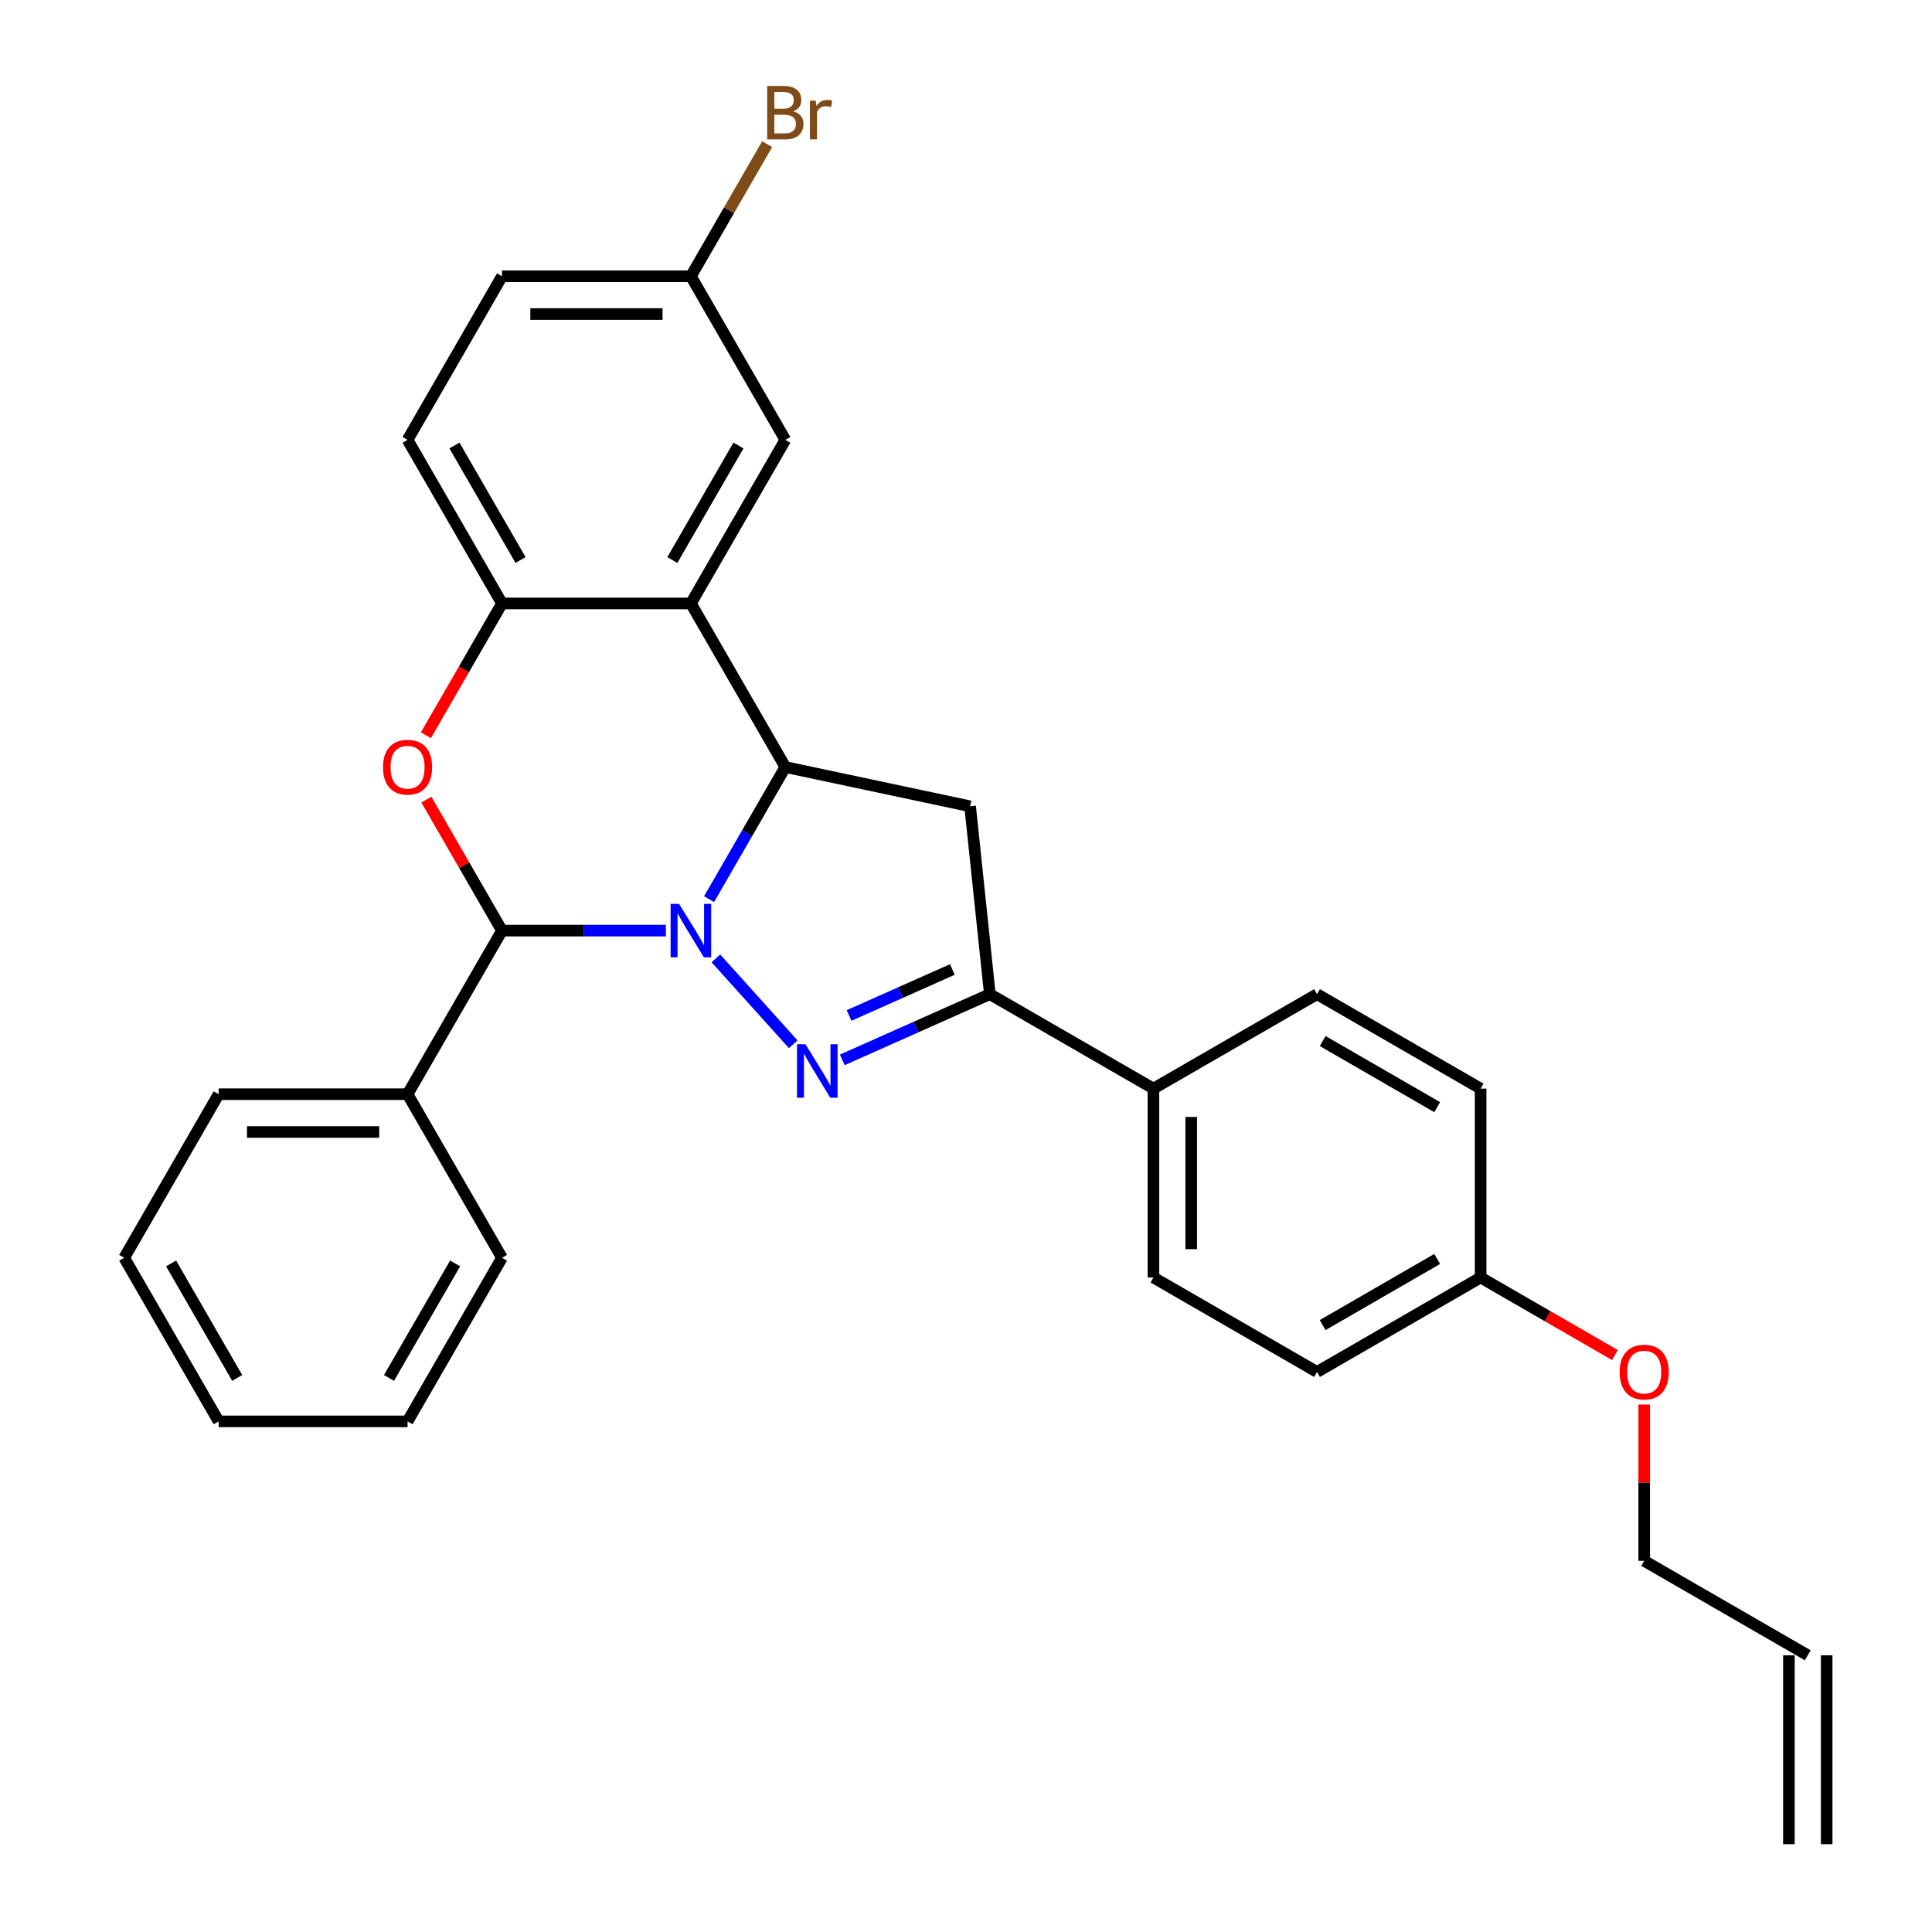 <?xml version='1.0' encoding='iso-8859-1'?>
<svg version='1.1' baseProfile='full'
              xmlns='http://www.w3.org/2000/svg'
                      xmlns:rdkit='http://www.rdkit.org/xml'
                      xmlns:xlink='http://www.w3.org/1999/xlink'
                  xml:space='preserve'
width='1000px' height='1000px' viewBox='0 0 1000 1000'>
<!-- END OF HEADER -->
<rect style='opacity:1.0;fill:#FFFFFF;stroke:none' width='1000' height='1000' x='0' y='0'> </rect>
<path class='bond-0' d='M 370.551,496.062 L 410.567,540.504' style='fill:none;fill-rule:evenodd;stroke:#0000FF;stroke-width:6px;stroke-linecap:butt;stroke-linejoin:miter;stroke-opacity:1' />
<path class='bond-1' d='M 367.011,465.397 L 386.751,431.205' style='fill:none;fill-rule:evenodd;stroke:#0000FF;stroke-width:6px;stroke-linecap:butt;stroke-linejoin:miter;stroke-opacity:1' />
<path class='bond-1' d='M 386.751,431.205 L 406.492,397.013' style='fill:none;fill-rule:evenodd;stroke:#000000;stroke-width:6px;stroke-linecap:butt;stroke-linejoin:miter;stroke-opacity:1' />
<path class='bond-2' d='M 344.661,481.685 L 302.248,481.685' style='fill:none;fill-rule:evenodd;stroke:#0000FF;stroke-width:6px;stroke-linecap:butt;stroke-linejoin:miter;stroke-opacity:1' />
<path class='bond-2' d='M 302.248,481.685 L 259.835,481.685' style='fill:none;fill-rule:evenodd;stroke:#000000;stroke-width:6px;stroke-linecap:butt;stroke-linejoin:miter;stroke-opacity:1' />
<path class='bond-5' d='M 435.973,548.58 L 474.159,531.578' style='fill:none;fill-rule:evenodd;stroke:#0000FF;stroke-width:6px;stroke-linecap:butt;stroke-linejoin:miter;stroke-opacity:1' />
<path class='bond-5' d='M 474.159,531.578 L 512.346,514.576' style='fill:none;fill-rule:evenodd;stroke:#000000;stroke-width:6px;stroke-linecap:butt;stroke-linejoin:miter;stroke-opacity:1' />
<path class='bond-5' d='M 439.475,525.616 L 466.206,513.714' style='fill:none;fill-rule:evenodd;stroke:#0000FF;stroke-width:6px;stroke-linecap:butt;stroke-linejoin:miter;stroke-opacity:1' />
<path class='bond-5' d='M 466.206,513.714 L 492.937,501.813' style='fill:none;fill-rule:evenodd;stroke:#000000;stroke-width:6px;stroke-linecap:butt;stroke-linejoin:miter;stroke-opacity:1' />
<path class='bond-4' d='M 406.492,397.013 L 357.606,312.341' style='fill:none;fill-rule:evenodd;stroke:#000000;stroke-width:6px;stroke-linecap:butt;stroke-linejoin:miter;stroke-opacity:1' />
<path class='bond-6' d='M 406.492,397.013 L 502.126,417.341' style='fill:none;fill-rule:evenodd;stroke:#000000;stroke-width:6px;stroke-linecap:butt;stroke-linejoin:miter;stroke-opacity:1' />
<path class='bond-3' d='M 259.835,481.685 L 240.264,447.787' style='fill:none;fill-rule:evenodd;stroke:#000000;stroke-width:6px;stroke-linecap:butt;stroke-linejoin:miter;stroke-opacity:1' />
<path class='bond-3' d='M 240.264,447.787 L 220.693,413.888' style='fill:none;fill-rule:evenodd;stroke:#FF0000;stroke-width:6px;stroke-linecap:butt;stroke-linejoin:miter;stroke-opacity:1' />
<path class='bond-10' d='M 259.835,481.685 L 210.95,566.357' style='fill:none;fill-rule:evenodd;stroke:#000000;stroke-width:6px;stroke-linecap:butt;stroke-linejoin:miter;stroke-opacity:1' />
<path class='bond-7' d='M 220.444,380.568 L 240.14,346.455' style='fill:none;fill-rule:evenodd;stroke:#FF0000;stroke-width:6px;stroke-linecap:butt;stroke-linejoin:miter;stroke-opacity:1' />
<path class='bond-7' d='M 240.14,346.455 L 259.835,312.341' style='fill:none;fill-rule:evenodd;stroke:#000000;stroke-width:6px;stroke-linecap:butt;stroke-linejoin:miter;stroke-opacity:1' />
<path class='bond-9' d='M 357.606,312.341 L 406.492,227.669' style='fill:none;fill-rule:evenodd;stroke:#000000;stroke-width:6px;stroke-linecap:butt;stroke-linejoin:miter;stroke-opacity:1' />
<path class='bond-9' d='M 348.005,289.863 L 382.224,230.593' style='fill:none;fill-rule:evenodd;stroke:#000000;stroke-width:6px;stroke-linecap:butt;stroke-linejoin:miter;stroke-opacity:1' />
<path class='bond-30' d='M 357.606,312.341 L 259.835,312.341' style='fill:none;fill-rule:evenodd;stroke:#000000;stroke-width:6px;stroke-linecap:butt;stroke-linejoin:miter;stroke-opacity:1' />
<path class='bond-8' d='M 512.346,514.576 L 597.018,563.462' style='fill:none;fill-rule:evenodd;stroke:#000000;stroke-width:6px;stroke-linecap:butt;stroke-linejoin:miter;stroke-opacity:1' />
<path class='bond-29' d='M 512.346,514.576 L 502.126,417.341' style='fill:none;fill-rule:evenodd;stroke:#000000;stroke-width:6px;stroke-linecap:butt;stroke-linejoin:miter;stroke-opacity:1' />
<path class='bond-11' d='M 259.835,312.341 L 210.95,227.669' style='fill:none;fill-rule:evenodd;stroke:#000000;stroke-width:6px;stroke-linecap:butt;stroke-linejoin:miter;stroke-opacity:1' />
<path class='bond-11' d='M 269.437,289.863 L 235.217,230.593' style='fill:none;fill-rule:evenodd;stroke:#000000;stroke-width:6px;stroke-linecap:butt;stroke-linejoin:miter;stroke-opacity:1' />
<path class='bond-12' d='M 597.018,563.462 L 597.018,661.233' style='fill:none;fill-rule:evenodd;stroke:#000000;stroke-width:6px;stroke-linecap:butt;stroke-linejoin:miter;stroke-opacity:1' />
<path class='bond-12' d='M 616.572,578.127 L 616.572,646.567' style='fill:none;fill-rule:evenodd;stroke:#000000;stroke-width:6px;stroke-linecap:butt;stroke-linejoin:miter;stroke-opacity:1' />
<path class='bond-13' d='M 597.018,563.462 L 681.69,514.576' style='fill:none;fill-rule:evenodd;stroke:#000000;stroke-width:6px;stroke-linecap:butt;stroke-linejoin:miter;stroke-opacity:1' />
<path class='bond-16' d='M 406.492,227.669 L 357.606,142.997' style='fill:none;fill-rule:evenodd;stroke:#000000;stroke-width:6px;stroke-linecap:butt;stroke-linejoin:miter;stroke-opacity:1' />
<path class='bond-24' d='M 210.95,566.357 L 113.179,566.357' style='fill:none;fill-rule:evenodd;stroke:#000000;stroke-width:6px;stroke-linecap:butt;stroke-linejoin:miter;stroke-opacity:1' />
<path class='bond-24' d='M 196.284,585.912 L 127.845,585.912' style='fill:none;fill-rule:evenodd;stroke:#000000;stroke-width:6px;stroke-linecap:butt;stroke-linejoin:miter;stroke-opacity:1' />
<path class='bond-25' d='M 210.95,566.357 L 259.835,651.03' style='fill:none;fill-rule:evenodd;stroke:#000000;stroke-width:6px;stroke-linecap:butt;stroke-linejoin:miter;stroke-opacity:1' />
<path class='bond-18' d='M 210.95,227.669 L 259.835,142.997' style='fill:none;fill-rule:evenodd;stroke:#000000;stroke-width:6px;stroke-linecap:butt;stroke-linejoin:miter;stroke-opacity:1' />
<path class='bond-19' d='M 597.018,661.233 L 681.69,710.118' style='fill:none;fill-rule:evenodd;stroke:#000000;stroke-width:6px;stroke-linecap:butt;stroke-linejoin:miter;stroke-opacity:1' />
<path class='bond-20' d='M 681.69,514.576 L 766.362,563.462' style='fill:none;fill-rule:evenodd;stroke:#000000;stroke-width:6px;stroke-linecap:butt;stroke-linejoin:miter;stroke-opacity:1' />
<path class='bond-20' d='M 684.614,538.843 L 743.884,573.063' style='fill:none;fill-rule:evenodd;stroke:#000000;stroke-width:6px;stroke-linecap:butt;stroke-linejoin:miter;stroke-opacity:1' />
<path class='bond-14' d='M 935.707,856.775 L 851.034,807.889' style='fill:none;fill-rule:evenodd;stroke:#000000;stroke-width:6px;stroke-linecap:butt;stroke-linejoin:miter;stroke-opacity:1' />
<path class='bond-15' d='M 925.929,856.775 L 925.929,954.545' style='fill:none;fill-rule:evenodd;stroke:#000000;stroke-width:6px;stroke-linecap:butt;stroke-linejoin:miter;stroke-opacity:1' />
<path class='bond-15' d='M 945.484,856.775 L 945.484,954.545' style='fill:none;fill-rule:evenodd;stroke:#000000;stroke-width:6px;stroke-linecap:butt;stroke-linejoin:miter;stroke-opacity:1' />
<path class='bond-21' d='M 357.606,142.997 L 377.347,108.805' style='fill:none;fill-rule:evenodd;stroke:#000000;stroke-width:6px;stroke-linecap:butt;stroke-linejoin:miter;stroke-opacity:1' />
<path class='bond-21' d='M 377.347,108.805 L 397.087,74.613' style='fill:none;fill-rule:evenodd;stroke:#7F4C19;stroke-width:6px;stroke-linecap:butt;stroke-linejoin:miter;stroke-opacity:1' />
<path class='bond-32' d='M 357.606,142.997 L 259.835,142.997' style='fill:none;fill-rule:evenodd;stroke:#000000;stroke-width:6px;stroke-linecap:butt;stroke-linejoin:miter;stroke-opacity:1' />
<path class='bond-32' d='M 342.941,162.551 L 274.501,162.551' style='fill:none;fill-rule:evenodd;stroke:#000000;stroke-width:6px;stroke-linecap:butt;stroke-linejoin:miter;stroke-opacity:1' />
<path class='bond-17' d='M 766.362,661.233 L 766.362,563.462' style='fill:none;fill-rule:evenodd;stroke:#000000;stroke-width:6px;stroke-linecap:butt;stroke-linejoin:miter;stroke-opacity:1' />
<path class='bond-22' d='M 766.362,661.233 L 801.121,681.301' style='fill:none;fill-rule:evenodd;stroke:#000000;stroke-width:6px;stroke-linecap:butt;stroke-linejoin:miter;stroke-opacity:1' />
<path class='bond-22' d='M 801.121,681.301 L 835.88,701.369' style='fill:none;fill-rule:evenodd;stroke:#FF0000;stroke-width:6px;stroke-linecap:butt;stroke-linejoin:miter;stroke-opacity:1' />
<path class='bond-33' d='M 766.362,661.233 L 681.69,710.118' style='fill:none;fill-rule:evenodd;stroke:#000000;stroke-width:6px;stroke-linecap:butt;stroke-linejoin:miter;stroke-opacity:1' />
<path class='bond-33' d='M 743.884,651.631 L 684.614,685.851' style='fill:none;fill-rule:evenodd;stroke:#000000;stroke-width:6px;stroke-linecap:butt;stroke-linejoin:miter;stroke-opacity:1' />
<path class='bond-23' d='M 851.034,726.993 L 851.034,767.441' style='fill:none;fill-rule:evenodd;stroke:#FF0000;stroke-width:6px;stroke-linecap:butt;stroke-linejoin:miter;stroke-opacity:1' />
<path class='bond-23' d='M 851.034,767.441 L 851.034,807.889' style='fill:none;fill-rule:evenodd;stroke:#000000;stroke-width:6px;stroke-linecap:butt;stroke-linejoin:miter;stroke-opacity:1' />
<path class='bond-27' d='M 113.179,566.357 L 64.293,651.03' style='fill:none;fill-rule:evenodd;stroke:#000000;stroke-width:6px;stroke-linecap:butt;stroke-linejoin:miter;stroke-opacity:1' />
<path class='bond-26' d='M 259.835,651.03 L 210.95,735.702' style='fill:none;fill-rule:evenodd;stroke:#000000;stroke-width:6px;stroke-linecap:butt;stroke-linejoin:miter;stroke-opacity:1' />
<path class='bond-26' d='M 235.568,653.953 L 201.348,713.224' style='fill:none;fill-rule:evenodd;stroke:#000000;stroke-width:6px;stroke-linecap:butt;stroke-linejoin:miter;stroke-opacity:1' />
<path class='bond-28' d='M 210.95,735.702 L 113.179,735.702' style='fill:none;fill-rule:evenodd;stroke:#000000;stroke-width:6px;stroke-linecap:butt;stroke-linejoin:miter;stroke-opacity:1' />
<path class='bond-31' d='M 64.293,651.03 L 113.179,735.702' style='fill:none;fill-rule:evenodd;stroke:#000000;stroke-width:6px;stroke-linecap:butt;stroke-linejoin:miter;stroke-opacity:1' />
<path class='bond-31' d='M 88.561,653.953 L 122.781,713.224' style='fill:none;fill-rule:evenodd;stroke:#000000;stroke-width:6px;stroke-linecap:butt;stroke-linejoin:miter;stroke-opacity:1' />
<path  class='atom-0' d='M 351.486 467.841
L 360.559 482.507
Q 361.458 483.954, 362.905 486.574
Q 364.352 489.194, 364.431 489.351
L 364.431 467.841
L 368.107 467.841
L 368.107 495.53
L 364.313 495.53
L 354.575 479.495
Q 353.441 477.618, 352.229 475.467
Q 351.056 473.316, 350.704 472.651
L 350.704 495.53
L 347.106 495.53
L 347.106 467.841
L 351.486 467.841
' fill='#0000FF'/>
<path  class='atom-1' d='M 416.907 540.499
L 425.98 555.165
Q 426.88 556.612, 428.327 559.232
Q 429.774 561.852, 429.852 562.009
L 429.852 540.499
L 433.528 540.499
L 433.528 568.188
L 429.735 568.188
L 419.997 552.153
Q 418.863 550.276, 417.65 548.125
Q 416.477 545.974, 416.125 545.309
L 416.125 568.188
L 412.527 568.188
L 412.527 540.499
L 416.907 540.499
' fill='#0000FF'/>
<path  class='atom-4' d='M 198.24 397.091
Q 198.24 390.443, 201.525 386.728
Q 204.81 383.012, 210.95 383.012
Q 217.09 383.012, 220.375 386.728
Q 223.66 390.443, 223.66 397.091
Q 223.66 403.818, 220.336 407.651
Q 217.012 411.444, 210.95 411.444
Q 204.849 411.444, 201.525 407.651
Q 198.24 403.857, 198.24 397.091
M 210.95 408.316
Q 215.174 408.316, 217.442 405.5
Q 219.749 402.645, 219.749 397.091
Q 219.749 391.655, 217.442 388.918
Q 215.174 386.141, 210.95 386.141
Q 206.726 386.141, 204.419 388.879
Q 202.15 391.616, 202.15 397.091
Q 202.15 402.684, 204.419 405.5
Q 206.726 408.316, 210.95 408.316
' fill='#FF0000'/>
<path  class='atom-22' d='M 410.539 57.621
Q 413.199 58.364, 414.528 60.006
Q 415.897 61.61, 415.897 63.995
Q 415.897 67.828, 413.433 70.018
Q 411.009 72.169, 406.394 72.169
L 397.086 72.169
L 397.086 44.48
L 405.26 44.48
Q 409.992 44.48, 412.378 46.397
Q 414.763 48.313, 414.763 51.833
Q 414.763 56.017, 410.539 57.621
M 400.801 47.609
L 400.801 56.291
L 405.26 56.291
Q 407.997 56.291, 409.405 55.196
Q 410.852 54.062, 410.852 51.833
Q 410.852 47.609, 405.26 47.609
L 400.801 47.609
M 406.394 69.04
Q 409.092 69.04, 410.539 67.75
Q 411.986 66.459, 411.986 63.995
Q 411.986 61.727, 410.383 60.593
Q 408.819 59.42, 405.807 59.42
L 400.801 59.42
L 400.801 69.04
L 406.394 69.04
' fill='#7F4C19'/>
<path  class='atom-22' d='M 422.194 52.067
L 422.624 54.844
Q 424.736 51.715, 428.177 51.715
Q 429.272 51.715, 430.758 52.106
L 430.172 55.392
Q 428.49 55.001, 427.552 55.001
Q 425.909 55.001, 424.814 55.665
Q 423.758 56.291, 422.898 57.816
L 422.898 72.169
L 419.222 72.169
L 419.222 52.067
L 422.194 52.067
' fill='#7F4C19'/>
<path  class='atom-23' d='M 838.324 710.196
Q 838.324 703.548, 841.609 699.833
Q 844.894 696.117, 851.034 696.117
Q 857.174 696.117, 860.46 699.833
Q 863.745 703.548, 863.745 710.196
Q 863.745 716.923, 860.42 720.756
Q 857.096 724.549, 851.034 724.549
Q 844.934 724.549, 841.609 720.756
Q 838.324 716.962, 838.324 710.196
M 851.034 721.42
Q 855.258 721.42, 857.526 718.605
Q 859.834 715.75, 859.834 710.196
Q 859.834 704.76, 857.526 702.023
Q 855.258 699.246, 851.034 699.246
Q 846.811 699.246, 844.503 701.984
Q 842.235 704.721, 842.235 710.196
Q 842.235 715.789, 844.503 718.605
Q 846.811 721.42, 851.034 721.42
' fill='#FF0000'/>
</svg>
